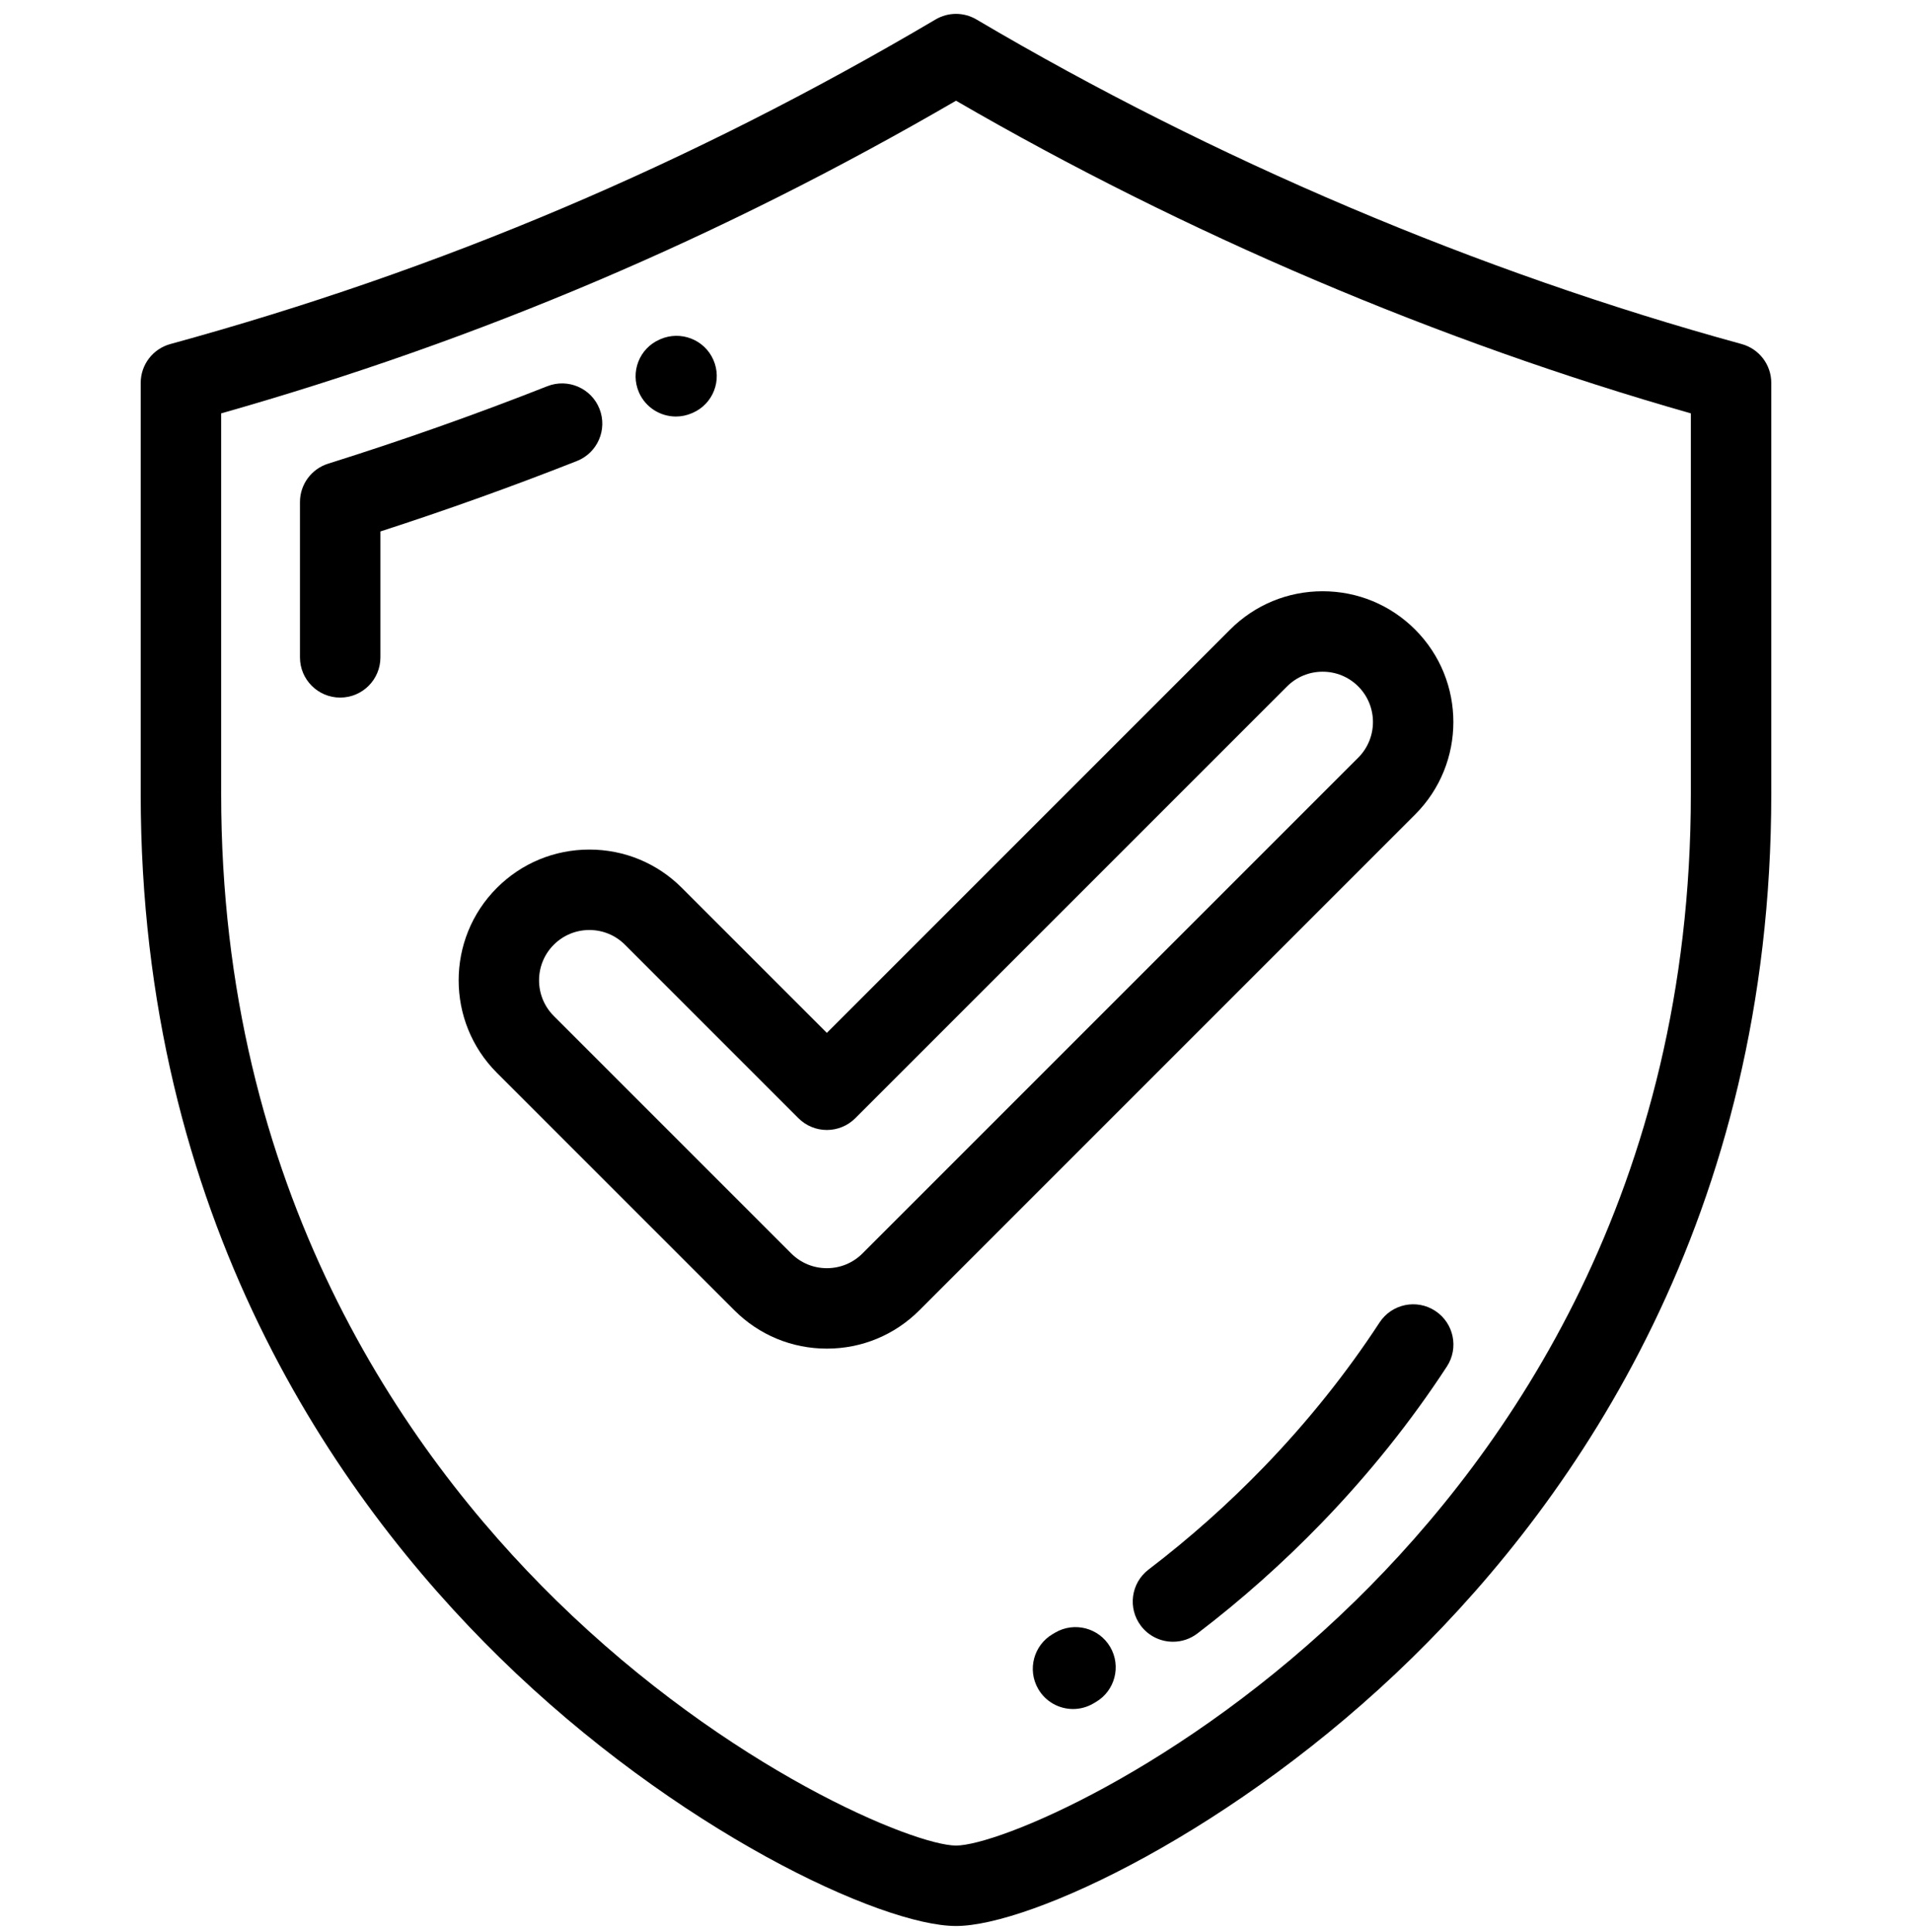 <svg width="98" height="99" viewBox="0 0 98 99" fill="none" xmlns="http://www.w3.org/2000/svg">
<g clip-path="url(#clip0)">
<path d="M89.271 17.634C75.787 13.94 62.224 8.187 50.048 0.998C49.402 0.616 48.599 0.616 47.953 0.998C35.425 8.394 22.595 13.835 8.729 17.634C7.833 17.88 7.212 18.694 7.212 19.623V40.686C7.212 62.377 17.219 76.734 25.613 84.959C34.651 93.815 45.178 98.712 49.001 98.712C52.822 98.712 63.35 93.815 72.387 84.959C80.781 76.735 90.787 62.377 90.787 40.686V19.622C90.787 18.694 90.166 17.88 89.271 17.634ZM86.665 40.686C86.665 60.945 77.331 74.342 69.501 82.014C60.614 90.722 51.112 94.589 49.001 94.589C46.889 94.589 37.386 90.722 28.499 82.014C20.669 74.342 11.335 60.945 11.335 40.686V21.187C24.596 17.422 36.945 12.168 49.001 5.162C60.756 11.982 73.721 17.498 86.665 21.187V40.686Z" fill="black"/>
<path d="M30.728 20.957C30.311 19.897 29.114 19.377 28.054 19.794C24.372 21.245 20.592 22.581 16.82 23.764C15.96 24.034 15.375 24.83 15.375 25.731V33.692C15.375 34.83 16.298 35.753 17.436 35.753C18.575 35.753 19.498 34.83 19.498 33.692V27.238C22.882 26.143 26.262 24.932 29.565 23.63C30.625 23.213 31.145 22.016 30.728 20.957Z" fill="black"/>
<path d="M34.644 21.348C34.92 21.348 35.201 21.292 35.471 21.174L35.508 21.158C36.551 20.701 37.021 19.487 36.564 18.444C36.107 17.401 34.886 16.93 33.844 17.386L33.81 17.401C32.767 17.856 32.296 19.07 32.751 20.113C33.09 20.887 33.849 21.348 34.644 21.348Z" fill="black"/>
<path d="M73.561 67.184C72.609 66.561 71.331 66.829 70.708 67.782C69.009 70.382 67.016 72.872 64.784 75.182C62.948 77.081 60.958 78.851 58.871 80.442C57.965 81.133 57.791 82.426 58.481 83.332C58.887 83.864 59.501 84.143 60.122 84.143C60.558 84.143 60.997 84.006 61.371 83.721C63.623 82.004 65.768 80.095 67.748 78.047C70.162 75.551 72.319 72.856 74.16 70.037C74.783 69.084 74.514 67.807 73.561 67.184Z" fill="black"/>
<path d="M54.083 83.675L53.965 83.745C52.98 84.316 52.643 85.577 53.214 86.562C53.596 87.222 54.288 87.591 54.999 87.591C55.35 87.591 55.705 87.501 56.03 87.313L56.167 87.233C57.149 86.657 57.479 85.395 56.904 84.412C56.328 83.43 55.065 83.101 54.083 83.675Z" fill="black"/>
<path d="M34.949 45.505C33.683 44.239 31.999 43.542 30.209 43.542C28.419 43.542 26.735 44.239 25.469 45.505C22.855 48.118 22.855 52.371 25.469 54.985L37.641 67.157C38.907 68.423 40.591 69.12 42.381 69.12C44.172 69.12 45.855 68.423 47.121 67.157L72.533 41.745C75.146 39.131 75.146 34.879 72.532 32.266C71.266 31 69.583 30.303 67.792 30.303C66.002 30.303 64.318 31 63.052 32.266L42.381 52.937L34.949 45.505ZM65.968 35.181C66.455 34.694 67.103 34.426 67.792 34.426C68.482 34.426 69.13 34.694 69.617 35.181C70.623 36.187 70.623 37.824 69.617 38.831L44.206 64.242C43.719 64.729 43.071 64.997 42.381 64.997C41.692 64.997 41.044 64.729 40.556 64.242L28.384 52.07C27.378 51.063 27.378 49.426 28.384 48.42C28.871 47.933 29.519 47.665 30.209 47.665C30.898 47.665 31.546 47.933 32.033 48.42L40.923 57.31C41.31 57.697 41.834 57.914 42.381 57.914C42.928 57.914 43.452 57.697 43.839 57.31L65.968 35.181Z" fill="black"/>
</g>
<defs>
<clipPath id="clip0">
<rect width="98" height="98" fill="white" transform="translate(0 0.712)"/>
</clipPath>
</defs>
</svg>
